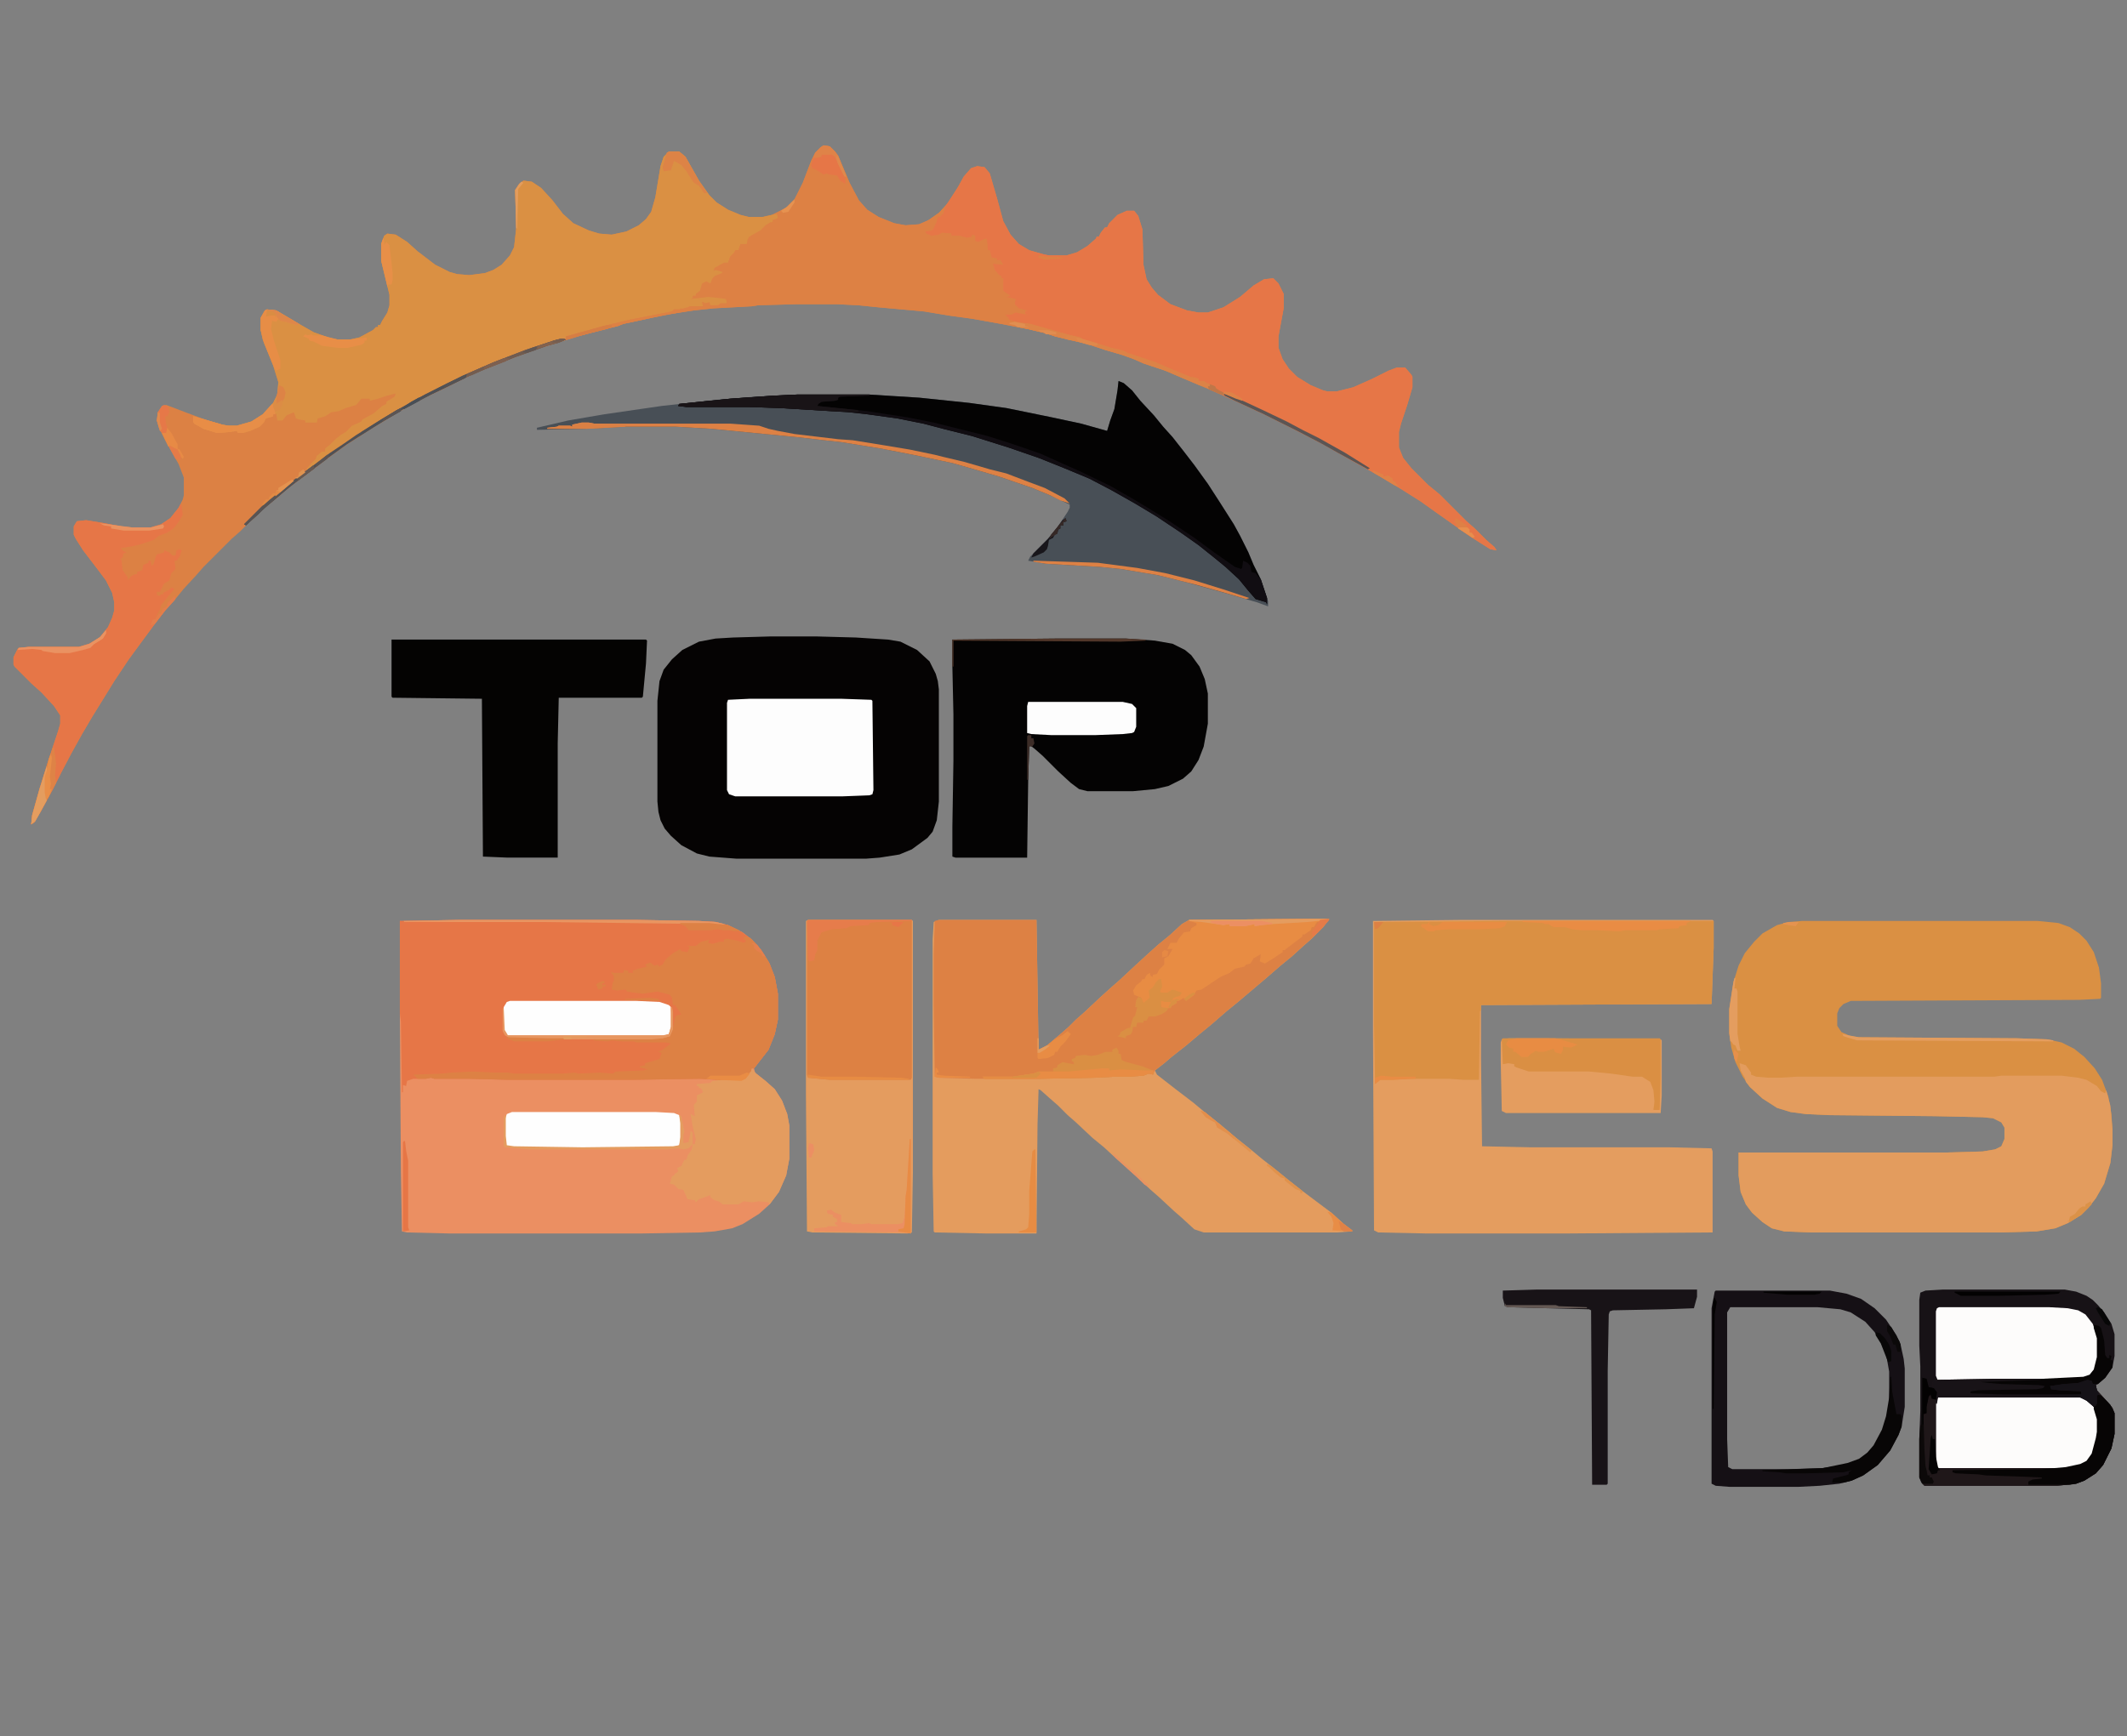 <?xml version="1.0" encoding="UTF-8"?> <svg xmlns="http://www.w3.org/2000/svg" xmlns:svg="http://www.w3.org/2000/svg" width="2048" height="1672" version="1.1"><rect width="100%" height="100%" fill="#808080" stroke="none"/><g class="layer"><title>Layer 1</title><path d="m0,0l6,1l5,5l3,4l11,26l9,17l8,9l11,7l15,6l11,2l13,-1l9,-4l10,-7l9,-10l10,-16l5,-9l7,-8l6,-2l7,1l5,6l7,24l6,22l7,13l8,9l10,6l14,4l5,1l17,0l10,-3l10,-6l8,-7l1,-2l2,0l2,-4l4,-5l2,0l2,-4l8,-8l9,-4l7,0l4,5l4,13l1,34l3,14l5,8l6,7l12,9l16,6l11,2l9,0l15,-5l16,-10l13,-11l10,-6l9,-1l5,5l5,10l0,14l-5,27l0,11l4,11l6,9l8,8l13,8l12,5l4,1l9,0l16,-4l18,-8l16,-8l8,-3l8,0l6,7l1,2l0,10l-5,17l-6,18l-2,8l0,15l4,10l8,10l16,16l11,9l26,26l8,7l11,11l8,7l2,3l-6,-1l-19,-12l-34,-24l-14,-10l-19,-12l-10,-6l-17,-10l-25,-14l-23,-13l-27,-14l-30,-15l-28,-13l-20,-9l-31,-13l-16,-7l-21,-7l-9,-4l-11,-4l-17,-5l-18,-6l-18,-4l-12,-3l-9,-3l-17,-4l-26,-5l-28,-5l-22,-3l-24,-4l-44,-4l-20,-2l-20,-1l-39,0l-37,1l-6,1l-37,2l-19,2l-26,4l-42,9l-5,2l-8,2l-31,8l-22,7l-13,4l-25,9l-40,16l-26,13l-21,10l-22,12l-28,17l-25,16l-18,13l-21,16l-16,12l-13,11l-11,9l-7,7l-8,7l-9,9l-8,7l-27,27l-7,8l-12,13l-9,11l-9,10l-10,13l-14,19l-11,15l-14,21l-8,13l-13,21l-10,17l-10,18l-10,19l-8,16l-12,22l-6,10l-3,2l1,-9l7,-25l9,-29l9,-27l2,-7l0,-8l-6,-9l-12,-13l-10,-9l-16,-16l-1,-2l0,-7l4,-8l1,-1l10,-1l48,0l10,-3l10,-6l8,-10l4,-9l2,-7l0,-8l-2,-9l-6,-12l-9,-12l-13,-17l-7,-11l-2,-4l0,-8l3,-5l9,-1l18,3l16,3l10,1l18,0l10,-3l9,-6l8,-10l4,-8l1,-4l0,-17l-5,-13l-13,-23l-6,-12l-2,-7l1,-8l4,-6l4,-1l21,8l19,7l14,4l6,1l8,0l14,-4l11,-7l10,-11l4,-8l1,-12l-5,-16l-10,-25l-2,-9l0,-12l4,-7l2,-1l9,1l22,13l14,8l14,5l9,2l12,0l9,-2l13,-7l3,-3l2,0l0,-2l2,0l2,-4l5,-8l2,-7l0,-10l-8,-33l0,-16l3,-8l3,-2l8,1l11,7l10,9l17,13l14,7l7,2l12,1l15,-2l8,-3l8,-5l8,-9l4,-8l2,-18l-1,-37l4,-6l4,-3l8,1l9,6l11,12l10,13l10,9l15,7l10,3l12,1l14,-3l12,-6l7,-6l5,-7l4,-14l5,-30l3,-9l5,-5l10,0l6,5l13,23l10,14l7,7l11,7l12,5l8,2l13,0l9,-2l14,-7l8,-8l8,-16l8,-21l4,-8l5,-5l3,-2z" fill="#DC8144" id="svg_2" transform="translate(793,140)"></path><path d="m442,886l171,0l60,1l16,1l12,3l14,7l9,7l9,10l8,13l5,13l3,16l0,25l-3,14l-6,15l-14,18l1,4l10,8l9,8l7,11l5,13l2,11l0,32l-3,16l-7,16l-9,12l-10,9l-16,10l-10,4l-17,3l-14,1l-56,1l-185,0l-41,-1l-5,-1l-1,-58l-1,-152l0,-89l57,-1z" fill="#EB8F62" id="svg_3"></path><path d="m0,0l227,0l20,2l11,4l9,6l7,7l7,11l5,15l2,15l0,14l-1,1l-20,1l-220,1l-7,3l-4,4l-2,5l0,12l4,6l9,4l8,1l152,1l29,1l14,3l12,6l10,8l10,11l7,11l6,16l3,17l1,15l0,15l-2,17l-6,20l-8,14l-7,9l-7,7l-13,8l-12,5l-18,3l-34,1l-184,0l-25,-1l-12,-3l-9,-6l-10,-9l-6,-8l-5,-12l-2,-16l0,-22l200,0l35,-1l12,-2l6,-3l3,-7l0,-11l-3,-5l-8,-4l-10,-1l-46,-1l-102,-1l-22,-1l-15,-2l-13,-4l-14,-9l-12,-11l-7,-10l-7,-14l-4,-14l-2,-14l0,-23l4,-26l5,-16l6,-12l9,-11l8,-8l14,-8l11,-3l13,-1z" fill="#DA9043" id="svg_4" transform="translate(1735,887)"></path><path d="m0,0l14,0l-6,8l-11,11l-8,7l-11,10l-11,9l-15,13l-26,22l-11,9l-15,13l-11,9l-13,11l-14,11l-7,6l-9,7l2,4l18,14l17,13l12,10l14,11l14,12l14,11l12,10l14,11l11,9l14,11l28,21l12,11l8,6l0,1l-14,1l-129,0l-9,-3l-12,-11l-8,-7l-14,-13l-8,-7l-24,-22l-8,-7l-13,-12l-11,-9l-16,-15l-8,-7l-9,-9l-8,-7l-9,-8l-2,-1l-1,34l-1,105l-49,0l-49,-1l-1,-1l-1,-55l0,-226l1,-17l5,-2l94,0l2,125l8,-4l13,-11l8,-7l7,-7l8,-7l16,-15l10,-9l8,-7l15,-14l12,-11l10,-9l11,-9l12,-11l7,-4l121,-1z" fill="#E49C5E" id="svg_5" transform="translate(1266,885)"></path><path d="m0,0l243,0l1,1l0,26l-2,54l-222,1l0,50l1,86l47,1l133,0l41,1l1,3l0,78l-140,1l-136,0l-46,-1l-4,-2l-1,-192l0,-106l84,-1z" fill="#E49D5F" id="svg_6" transform="translate(1406,886)"></path><path d="m0,0l46,0l37,1l31,2l12,2l16,8l12,11l6,12l2,7l1,8l0,108l-2,18l-4,11l-5,6l-15,11l-12,5l-19,3l-13,1l-125,0l-26,-2l-12,-3l-15,-8l-10,-9l-6,-7l-4,-8l-2,-8l-1,-10l0,-97l2,-19l4,-11l8,-10l10,-9l16,-8l16,-3l17,-1l35,-1z" fill="#050303" id="svg_7" transform="translate(741,613)"></path><path d="m0,0l171,0l60,1l16,1l12,3l14,7l9,7l9,10l8,13l5,13l3,16l0,25l-3,14l-6,15l-14,18l-2,0l-1,4l-5,6l-4,2l-24,-1l-16,-1l-66,1l-118,0l-39,-1l-33,0l-3,-1l-5,1l-12,0l-6,2l-1,5l-3,-1l0,7l-1,0l-1,-68l-1,-8l0,-89l57,-1z" fill="#E67647" id="svg_8" transform="translate(442,886)"></path><path d="m0,0l10,0l6,5l13,23l10,14l7,7l11,7l12,5l8,2l13,0l9,-2l5,-1l2,5l-6,1l0,2l-7,4l-5,5l-9,5l-2,0l-1,7l-2,1l-5,-1l-1,4l-1,2l-3,0l-2,5l-3,2l-2,5l-7,3l-6,3l4,1l5,2l-5,4l-5,2l-3,6l-5,-2l-2,1l-2,7l-3,3l-2,0l0,2l-3,0l1,2l14,-2l7,0l3,1l7,1l1,5l-3,2l-13,1l-4,-2l3,0l-4,-1l-1,2l0,-3l-2,0l1,4l4,1l-17,0l0,2l-7,0l-16,4l-45,9l-45,12l-6,1l0,2l-25,7l-30,11l-29,12l-26,12l-32,16l-21,12l-15,9l-24,15l-16,11l-17,12l-13,10l-2,-1l4,-5l5,-5l1,-3l5,-4l3,0l0,-3l5,-4l5,-5l5,-4l5,-3l6,-6l9,-4l1,-2l11,-6l8,-7l4,-2l0,-2l8,-5l1,-3l-8,2l-9,3l-8,2l0,-2l-8,0l-5,6l-10,3l-7,3l-7,1l-6,4l-7,2l-1,4l-11,0l0,-2l-6,-1l-3,-1l-2,-6l-7,3l-4,5l-5,0l-1,-7l-1,1l-2,0l0,2l-7,2l-2,4l-4,4l-9,4l-7,2l-5,0l-1,-2l-6,1l-13,1l-13,-4l-9,-5l-1,-2l0,-5l11,3l17,5l6,1l8,0l14,-4l11,-7l10,-11l4,-8l1,-12l-5,-16l-10,-25l-2,-9l0,-12l4,-7l2,-1l9,1l22,13l14,8l14,5l9,2l12,0l9,-2l13,-7l3,-3l2,0l0,-2l2,0l2,-4l5,-8l2,-7l0,-10l-8,-33l0,-16l3,-8l3,-2l8,1l11,7l10,9l17,13l14,7l7,2l12,1l15,-2l8,-3l8,-5l8,-9l4,-8l2,-18l-1,-37l4,-6l4,-3l8,1l9,6l11,12l10,13l10,9l15,7l10,3l12,1l14,-3l12,-6l7,-6l5,-7l4,-14l5,-30l3,-9l5,-5z" fill="#DA9043" id="svg_9" transform="translate(644,146)"></path><path d="m0,0l5,2l8,7l8,10l13,14l9,11l9,10l11,14l10,13l13,18l11,17l14,22l6,11l8,16l5,12l7,14l7,21l0,5l-11,-4l-31,-9l-36,-10l-28,-7l-36,-6l-20,-2l-52,-3l-17,-3l2,-4l17,-17l9,-11l10,-15l2,-4l0,-3l-19,-9l-17,-7l-32,-11l-24,-7l-21,-6l-38,-8l-31,-6l-37,-6l-44,-5l-82,-8l-34,-2l-49,0l-37,2l-48,1l0,-2l30,-7l35,-6l55,-8l54,-6l37,-3l40,-2l69,0l48,3l48,5l36,5l44,9l28,6l25,7l3,-10l4,-11l3,-18l1,-9z" fill="#484F56" id="svg_10" transform="translate(1077,367)"></path><path d="m0,0l6,2l5,7l0,2l5,2l12,1l11,0l16,-1l190,0l7,-1l58,0l16,2l8,2l10,6l4,5l4,2l1,-3l4,15l2,23l0,15l-2,17l-6,20l-8,14l-7,9l-7,7l-13,8l-12,5l-18,3l-34,1l-184,0l-25,-1l-12,-3l-9,-6l-10,-9l-6,-8l-5,-12l-2,-16l0,-22l200,0l35,-1l12,-2l6,-3l3,-7l0,-11l-3,-5l-8,-4l-10,-1l-46,-1l-102,-1l-22,-1l-15,-2l-13,-4l-14,-9l-12,-11l-4,-5l-1,-4l-4,-7l-1,-7z" fill="#E39C5E" id="svg_11" transform="translate(1675,1024)"></path><path d="m0,0l66,0l28,2l17,3l12,6l6,5l8,11l5,12l3,14l0,29l-4,22l-5,13l-7,11l-8,7l-14,7l-13,3l-21,2l-44,0l-8,-2l-8,-6l-12,-11l-15,-15l-8,-7l-4,-3l-1,1l-1,32l-1,75l-69,0l-3,-1l0,-29l1,-63l0,-45l-1,-46l0,-26l101,-1z" fill="#040303" id="svg_12" transform="translate(1018,615)"></path><path d="m0,0l7,1l5,6l7,24l6,22l7,13l8,9l10,6l14,4l5,1l17,0l10,-3l10,-6l8,-7l1,-2l2,0l2,-4l4,-5l2,0l2,-4l8,-8l9,-4l7,0l4,5l4,13l1,34l3,14l5,8l6,7l12,9l16,6l11,2l9,0l15,-5l16,-10l13,-11l10,-6l9,-1l5,5l5,10l0,14l-5,27l0,11l4,11l6,9l8,8l13,8l12,5l4,1l9,0l16,-4l18,-8l16,-8l8,-3l8,0l6,7l1,2l0,10l-5,17l-6,18l-2,8l0,15l4,10l8,10l16,16l11,9l26,26l8,7l11,11l8,7l2,3l-6,-1l-19,-12l-34,-24l-14,-10l-19,-12l-10,-6l-17,-10l-25,-14l-23,-13l-27,-14l-30,-15l-28,-13l-20,-9l-5,-2l-1,-3l2,0l-1,-2l-4,-1l-6,-2l0,-2l-5,0l0,-2l-3,1l-24,-10l-11,-5l-11,-3l-3,-1l-11,-4l-5,-2l-3,-1l-24,-7l-5,-2l-8,-2l-5,-2l-27,-7l-5,-2l-12,-3l-13,-2l-8,-3l-2,-3l-3,-2l7,-1l0,-1l7,-1l7,2l0,-2l-8,-3l-2,-4l-2,-1l2,-1l1,-3l-8,0l-3,-2l5,-1l-8,-5l2,-12l-2,0l0,-2l-4,-2l-4,-5l0,-5l6,-1l3,1l-3,-3l-2,0l-1,-2l-5,-1l-1,-7l-2,0l0,-2l-2,-1l1,-6l0,-2l-9,4l-3,-1l0,-6l-2,-1l0,2l-6,2l-6,-2l-8,-1l0,-2l-9,0l-5,3l-7,-1l-4,-2l0,-2l7,-3l5,-11l2,0l1,-3l2,0l2,-7l12,-18l6,-11l7,-8l6,-2z" fill="#E67647" id="svg_13" transform="translate(941,160)"></path><path d="m0,0l14,0l-6,8l-11,11l-8,7l-11,10l-11,9l-15,13l-26,22l-11,9l-15,13l-11,9l-13,11l-14,11l-7,6l-9,7l-2,4l-4,-1l-5,2l-14,1l-14,0l-19,1l-52,1l-64,0l-34,-1l-4,-1l-1,-70l0,-48l1,-32l4,-1l94,0l2,125l8,-4l13,-11l8,-7l7,-7l8,-7l16,-15l10,-9l8,-7l15,-14l12,-11l10,-9l11,-9l12,-11l7,-4l121,-1z" fill="#DD8144" id="svg_14" transform="translate(1266,885)"></path><path d="m0,0l117,0l11,2l10,4l6,4l5,5l6,7l7,11l3,10l0,21l-2,11l-7,10l-7,6l-2,1l1,5l11,12l4,5l2,5l0,20l-3,14l-8,16l-7,8l-11,7l-8,3l-18,2l-128,0l-3,-3l-2,-5l0,-37l1,-27l0,-43l-1,-20l0,-44l1,-7l5,-2l17,-1z" fill="#171216" id="svg_15" transform="translate(1871,1242)"></path><path d="m0,0l199,0l0,26l-2,54l-222,1l0,5l-1,1l-1,66l-15,0l-14,-1l-38,0l-16,1l-12,0l-5,4l-1,-57l0,-99l128,-1z" fill="#DA9043" id="svg_16" transform="translate(1451,887)"></path><path d="m0,0l100,0l1,1l0,242l-1,58l-4,1l-92,-1l-5,-1l-1,-132l0,-167l2,-1z" fill="#E49C5F" id="svg_18" transform="translate(778,886)"></path><path d="m0,0l6,1l5,5l3,4l11,26l9,17l8,9l11,7l15,6l11,2l13,-1l9,-4l10,-7l4,-4l2,0l-2,5l-3,3l-2,0l-1,4l-3,7l-2,2l-6,1l1,2l5,2l7,-1l3,-2l9,1l0,2l8,0l7,2l5,-1l0,-2l3,1l0,5l3,1l6,-3l2,0l1,6l0,3l0,2l2,0l2,7l5,1l0,2l3,-1l3,5l-10,-1l2,6l4,5l2,1l0,2l2,0l0,9l0,3l7,5l-4,1l5,1l4,1l-1,5l4,4l8,2l-2,1l0,2l2,1l-6,-1l-5,-1l-4,2l-6,0l2,2l2,3l10,3l10,1l14,4l25,7l9,2l3,2l8,2l19,6l9,2l3,1l4,2l27,9l9,4l24,10l6,1l2,1l0,2l5,0l3,2l3,1l-1,4l-9,-3l-14,-6l-19,-8l-21,-7l-9,-4l-11,-4l-17,-5l-18,-6l-18,-4l-12,-3l-9,-3l-17,-4l-26,-5l-28,-5l-22,-3l-24,-4l-44,-4l-20,-2l-20,-1l-39,0l-37,1l-6,1l-37,2l-19,2l-26,4l-42,9l-5,2l-8,2l-31,8l-22,7l-13,4l-25,9l-40,16l-26,13l-21,10l-22,12l-28,17l-25,16l-18,13l-21,16l-16,12l-13,11l-11,9l-7,7l-8,7l-3,3l-2,-1l17,-17l8,-7l13,-11l17,-13l28,-21l12,-8l13,-9l24,-15l15,-9l27,-15l36,-18l30,-13l31,-12l27,-9l8,-2l4,0l0,-2l36,-10l25,-6l41,-8l2,-2l6,0l3,-1l4,-1l2,-1l13,0l-1,-4l3,1l4,-1l1,3l7,0l3,-2l6,0l-1,-4l-7,-1l-10,-1l-17,2l2,-1l0,-2l3,0l0,-2l4,-3l2,-7l4,-2l4,2l2,-5l2,-2l7,-3l1,-1l-7,-2l-2,1l1,-3l9,-5l4,0l2,-6l4,-4l1,-2l3,0l2,-6l6,0l1,-5l3,-3l9,-5l5,-5l5,-3l2,0l0,-2l5,-2l-1,-5l9,-5l8,-8l8,-16l8,-21l4,-8l5,-5l3,-2z" fill="#DD8144" id="svg_19" transform="translate(793,140)"></path><path d="m0,0l245,0l1,1l-1,22l-3,32l-1,1l-80,0l-1,44l0,110l-48,0l-24,-1l-1,-152l-86,-1l-1,-1l0,-55z" fill="#040302" id="svg_20" transform="translate(377,616)"></path><path d="m0,0l5,2l8,7l8,10l13,14l9,11l9,10l11,14l10,13l13,18l11,17l14,22l6,11l8,16l5,12l7,14l6,18l0,6l-1,-2l-10,-3l-7,-8l-9,-11l-13,-12l-11,-9l-15,-12l-17,-12l-24,-16l-20,-12l-23,-13l-21,-11l-24,-10l-25,-10l-29,-10l-35,-11l-28,-7l-19,-5l-25,-5l-29,-4l-18,-2l-66,-4l-30,-1l-60,0l-8,-1l1,-2l49,-5l43,-3l22,-1l69,0l48,3l48,5l36,5l44,9l28,6l25,7l3,-10l4,-11l3,-18l1,-9z" fill="#040303" id="svg_21" transform="translate(1077,367)"></path><path d="m0,0l100,0l0,152l-1,2l-78,0l-21,-2l-1,-3l0,-148l1,-1z" fill="#DD8143" id="svg_22" transform="translate(778,886)"></path><path d="m0,0l5,1l8,8l10,15l6,15l3,16l0,25l-3,14l-6,15l-14,18l-2,0l-1,4l-5,6l-4,2l-24,-1l-16,-1l-66,1l-118,0l-39,-1l-33,0l-3,-1l-5,1l-8,0l-4,-4l28,-1l8,-1l21,-1l21,1l13,0l6,1l47,0l11,-1l4,1l20,-1l13,1l3,-2l26,-1l5,-1l-8,-2l0,-1l5,-1l0,-2l14,-4l2,-6l-3,-1l4,-2l8,-6l-5,-1l-28,0l-3,-1l-11,0l-10,-1l-4,1l-14,-1l3,-2l54,0l17,-2l2,-7l1,-1l2,-10l1,-2l5,-1l-6,-9l-2,0l-1,-7l-2,-3l-12,-3l-14,2l-9,-1l-6,-1l-2,-2l-8,1l-5,-1l1,-7l1,-1l0,-5l-3,-4l3,1l9,0l1,-3l4,1l0,2l5,0l-1,-2l5,-2l9,-2l-2,-2l5,-2l4,3l4,-1l0,2l4,-2l3,-5l7,-6l7,-4l1,2l6,1l2,-5l-2,-1l8,0l5,-4l8,-2l-1,3l4,1l7,-2l4,0l0,-2l3,-1l10,2l6,2l2,-1l0,-2l-2,0l1,-3z" fill="#DD8144" id="svg_23" transform="translate(717,902)"></path><path d="m0,0l1,3l1,8l-5,8l-4,5l-6,4l-8,3l-5,4l-12,4l-8,2l-12,2l3,3l3,1l-3,1l-1,4l-2,1l1,2l1,9l5,7l0,3l3,-4l4,-2l2,0l0,-2l5,-2l1,-5l5,-2l0,-2l2,0l1,5l2,-2l2,-7l1,-2l4,-1l3,-1l0,-2l5,2l3,3l3,0l1,-5l3,-1l2,1l-2,6l-3,4l-2,0l1,8l-4,4l-2,7l-5,3l-4,8l-3,0l0,3l3,1l1,-2l2,1l0,-2l6,-3l2,-2l3,1l-9,11l-4,5l-1,4l-5,9l4,-5l2,0l2,-5l3,-1l2,-5l7,-6l-1,4l-9,10l-10,13l-14,19l-11,15l-14,21l-8,13l-13,21l-10,17l-10,18l-10,19l-8,16l-12,22l-6,10l-3,2l1,-9l7,-25l9,-29l9,-27l2,-7l0,-8l-6,-9l-12,-13l-10,-9l-16,-16l-1,-2l0,-7l4,-8l1,-1l10,-1l48,0l10,-3l10,-6l8,-10l4,-9l2,-7l0,-8l-2,-9l-6,-12l-9,-12l-13,-17l-7,-11l-2,-4l0,-8l3,-5l9,-1l18,3l16,3l10,1l18,0l10,-3l9,-6l8,-10l2,-4z" fill="#E67647" id="svg_24" transform="translate(174,485)"></path><path d="m722,673l88,0l29,1l1,1l1,86l-1,4l-3,1l-26,1l-103,0l-6,-2l-2,-4l0,-84l1,-3l21,-1z" fill="#FDFDFD" id="svg_25"></path><path d="m0,0l33,0l113,1l1,1l0,53l-1,17l-149,0l-4,-2l-1,-48l0,-18l1,-3l7,-1z" fill="#E49D5F" id="svg_26" transform="translate(1453 1e3)"></path><path d="m0,0l4,5l9,7l9,8l7,11l5,13l2,11l0,32l-3,16l-7,16l-9,12l-1,-2l-9,-1l-7,1l-8,-1l-5,3l-15,0l-4,-3l-4,-1l-4,-3l0,-2l-8,3l-3,1l-3,3l-1,-2l-7,-1l-4,-9l-5,-1l-4,-4l-4,-1l2,-7l2,-1l1,-2l1,0l2,-2l-1,-3l4,-2l3,-6l2,0l1,-4l4,-6l1,-5l2,0l1,-5l-3,-12l-2,-12l4,2l-1,-11l3,-3l0,-6l6,-3l-2,-4l-2,0l0,-2l-2,0l0,-2l13,-1l2,-2l10,-1l18,0l3,-2l6,-6l1,-3z" fill="#E49C5F" id="svg_27" transform="translate(724,1029)"></path><path d="m0,0l106,0l18,1l10,2l7,4l7,9l4,11l1,3l0,18l-3,12l-6,7l-5,1l-24,1l-116,2l-2,-5l0,-62l1,-3l2,-1z" fill="#FDFCFB" id="svg_28" transform="translate(1867,1259)"></path><path d="m0,0l137,0l9,5l4,5l4,12l0,12l-4,18l-4,8l-6,5l-10,3l-7,1l-123,0l-2,-4l0,-58l2,-7z" fill="#FDFCFB" id="svg_29" transform="translate(1866,1345)"></path><path d="m0,0l110,0l16,3l14,5l13,9l11,11l10,15l4,9l3,14l1,9l0,37l-3,19l-3,8l-8,15l-12,14l-14,10l-11,5l-12,3l-19,2l-20,1l-67,0l-13,-1l-4,-2l0,-169l3,-16l1,-1zm14,16l-3,5l0,122l1,27l4,2l54,0l32,-1l21,-3l13,-4l9,-6l8,-9l8,-15l4,-13l2,-13l0,-30l-3,-17l-5,-11l-6,-10l-9,-10l-14,-9l-10,-3l-22,-2l-84,0z" fill="#151015" id="svg_30" transform="translate(1652,1243)"></path><path d="m0,0l12,0l0,1l-10,2l-3,5l-2,0l-1,3l-6,4l-2,0l0,2l-8,6l-9,7l-2,0l0,2l-9,6l-8,5l-5,-2l1,-7l-7,4l-3,5l-4,1l-2,2l-9,2l-5,4l-9,4l-18,12l-5,1l-3,5l-7,5l-2,-2l0,-1l-5,3l-2,0l0,2l-5,3l-1,2l-7,0l-2,-1l-1,-7l10,2l1,-3l9,-5l-6,-3l-5,2l-2,1l-6,0l-2,-2l2,-7l0,-5l-6,5l-1,5l-3,0l-1,3l1,6l-5,3l-2,2l-2,-6l-5,-2l-2,-1l-1,-4l3,-5l5,-4l1,-2l2,0l2,-4l3,-2l1,3l2,1l0,-2l4,-1l2,-4l5,-5l0,-3l0,-3l4,-2l4,-7l-5,0l3,-6l6,0l2,-4l5,-6l6,-1l1,-3l5,-3l0,-2l-7,-2l0,-1l121,-1z" fill="#E88C43" id="svg_31" transform="translate(1266,885)"></path><path d="m0,0l46,0l0,1l-58,2l8,1l12,1l36,1l6,1l-2,2l-6,1l-56,1l-8,1l0,2l31,1l76,0l0,-3l-21,-1l-8,-1l-1,-3l13,-2l14,-1l9,-3l4,1l1,3l3,1l1,5l11,12l4,5l2,5l0,20l-3,14l-8,16l-7,8l-11,7l-8,3l-18,2l-128,0l-2,-2l10,0l-1,-6l-2,0l0,-2l-2,0l-3,-7l0,-9l-1,-10l0,-33l2,-1l1,-9l1,-8l3,-1l2,4l3,1l0,-7l-3,-5l0,-5l2,-2l56,-1zm-56,6m-1,1m4,10l-2,7l0,58l2,4l123,0l14,-3l6,-3l6,-8l4,-15l1,-6l0,-12l-4,-12l-5,-6l-8,-4l-137,0z" fill="#1F1719" id="svg_32" transform="translate(1919,1328)"></path><path d="m0,0l154,0l0,7l-3,11l-27,1l-51,1l-3,1l-1,3l-1,54l0,109l-1,1l-14,0l-1,-168l-2,-1l-78,-2l-3,-1l-2,-8l0,-7l33,-1z" fill="#181317" id="svg_33" transform="translate(1480,1242)"></path><path d="m0,0l138,0l18,1l5,2l2,8l0,13l-2,8l-6,2l-102,1l-51,-1l-7,-1l-1,-1l-1,-9l0,-15l2,-6l5,-2z" fill="#FEFEFE" id="svg_34" transform="translate(493,1071)"></path><path d="m0,0l122,0l22,1l9,3l2,2l1,19l-3,7l-5,2l-150,0l-3,-3l-1,-3l0,-22l3,-5l3,-1z" fill="#FEFEFE" id="svg_35" transform="translate(491,964)"></path><path d="m0,0l151,0l1,1l0,37l-1,31l-6,0l1,-8l-1,-11l-3,-8l-8,-5l-9,0l-21,-3l-21,-2l-58,0l-12,-4l-2,-1l0,-2l-6,-1l-5,1l-1,-24l1,-1z" fill="#DA8F43" id="svg_36" transform="translate(1447 1e3)"></path><path d="m0,0l91,0l9,2l4,4l0,18l-2,5l-2,1l-9,1l-26,1l-43,0l-19,-1l-4,-1l0,-26l1,-4z" fill="#FDFDFD" id="svg_37" transform="translate(990,676)"></path><path d="m0,0l69,0l0,1l-28,1l-2,1l0,2l-3,1l-13,1l-3,2l-1,2l48,5l39,6l25,5l52,13l25,8l26,9l20,9l18,8l29,14l21,12l15,9l21,13l24,16l19,14l20,14l6,2l1,-1l1,-7l4,2l3,3l1,6l4,1l3,4l2,2l6,18l0,6l-1,-2l-10,-3l-7,-8l-9,-11l-13,-12l-11,-9l-15,-12l-17,-12l-24,-16l-20,-12l-23,-13l-21,-11l-24,-10l-25,-10l-29,-10l-35,-11l-28,-7l-19,-5l-25,-5l-29,-4l-18,-2l-66,-4l-30,-1l-60,0l-8,-1l1,-2l49,-5l43,-3l22,-1z" fill="#110D12" id="svg_38" transform="translate(768,380)"></path><path d="m0,0l4,1l9,9l4,8l0,20l-3,14l-8,16l-7,8l-11,7l-8,3l-6,1l-40,0l0,-3l4,-2l9,-1l0,-1l-24,-1l-30,-1l-7,-1l-22,-1l-3,-1l0,-2l86,-1l23,-2l14,-3l6,-3l5,-7l4,-15l1,-6l0,-12l-3,-10l0,-3l2,0l0,-10l1,-1z" fill="#070505" id="svg_39" transform="translate(2019,1343)"></path><path d="m0,0l2,3l0,3l2,0l1,6l5,2l15,4l10,4l1,4l-5,-1l-5,2l-14,1l-14,0l-19,1l-52,1l-54,0l-2,-2l29,0l20,-3l6,-2l13,0l0,-3l4,-1l0,-2l5,-3l11,2l0,-2l-2,-1l0,-2l3,-1l1,-2l8,-1l7,1l6,-1l5,-2l3,-1l6,0l0,-2l4,-2z" fill="#DA8F43" id="svg_40" transform="translate(1075,1009)"></path><path d="m0,0l5,1l2,2l3,12l1,14l2,3l2,0l0,-3l2,1l-1,4l2,0l0,7l-7,10l-7,6l-5,0l-2,-3l-5,1l-7,2l-21,2l-6,0l1,2l8,1l16,1l5,1l1,4l-82,0l-23,-1l-3,-1l0,-2l8,-2l58,-1l4,-1l-4,-1l-39,-1l-13,-1l-8,-1l-16,-1l0,-1l78,-2l41,-2l6,-2l4,-5l3,-12l0,-18l-3,-10l0,-3z" fill="#070505" id="svg_41" transform="translate(2016,1276)"></path><path d="m0,0l1,0l1,15l4,21l4,0l1,2l0,10l-3,8l-8,15l-12,14l-14,10l-11,5l-8,2l-11,0l1,-4l12,-3l3,-1l0,-2l3,-2l-8,2l-36,1l-19,0l-7,-1l-16,-1l0,-1l58,-2l24,-5l11,-4l8,-6l6,-7l8,-15l4,-13l3,-18l1,-20z" fill="#080606" id="svg_42" transform="translate(1820,1326)"></path><path d="m0,0l46,0l0,1l-58,2l8,1l12,1l36,1l6,1l-2,2l-6,1l-56,1l-8,1l0,2l31,1l76,0l0,-3l-21,-1l-8,-1l-1,-3l13,-2l14,-1l9,-3l4,1l1,3l3,1l1,5l2,4l-2,1l0,8l-3,3l-7,-6l-6,-3l-137,0l-1,6l-1,0l0,-11l-3,-5l0,-5l2,-2l56,-1z" fill="#181317" id="svg_43" transform="translate(1919,1328)"></path><path d="m0,0l7,0l5,1l131,0l28,2l9,3l9,2l16,3l42,5l14,1l31,5l24,4l24,5l8,2l21,5l24,7l16,4l21,8l16,6l19,10l5,5l-9,-3l-10,-5l-17,-7l-32,-11l-24,-7l-21,-6l-38,-8l-31,-6l-37,-6l-44,-5l-82,-8l-34,-2l-49,0l-37,2l-38,0l0,-1l9,-1l2,-1l11,0l2,1l0,-2l9,-2z" fill="#DD8144" id="svg_44" transform="translate(560,407)"></path><path d="m0,0l69,0l0,1l-28,1l-2,1l0,2l-3,1l-13,1l-3,2l-1,2l39,4l1,2l-27,-1l-49,-3l-30,-1l-60,0l-8,-1l1,-2l49,-5l43,-3l22,-1z" fill="#191417" id="svg_45" transform="translate(768,380)"></path><path d="m0,0l162,0l-4,2l0,2l-7,1l-1,2l-18,1l-3,1l-30,0l-6,1l-21,-1l-15,0l-9,-1l-7,-2l-11,0l-5,-3l-4,0l-1,-1l-20,-1l0,-1z" fill="#E98C44" id="svg_46" transform="translate(1466,887)"></path><path d="m0,0l1,0l0,91l-7,-1l-86,-1l0,-3l12,-1l1,-1l10,0l-3,-2l0,-2l2,0l0,-3l-4,-2l0,-2l-5,-1l-1,-3l4,-1l4,3l6,2l0,7l9,1l2,1l8,0l8,-1l2,1l25,0l5,-1l2,-6l1,-20l1,-6l3,-49z" fill="#EB8F62" id="svg_47" transform="translate(876,1097)"></path><path d="m0,0l2,0l1,7l-2,5l1,1l6,0l5,-3l9,3l-2,3l-6,2l-1,2l-2,2l-5,0l-4,-1l0,6l7,1l-2,3l-5,3l-6,2l-6,0l-2,4l-3,0l0,2l-6,0l-1,4l-3,0l-1,5l-1,2l-5,2l0,2l-8,-2l2,-1l1,-3l7,-4l2,0l3,-10l2,-2l2,-8l-2,0l1,-7l3,-4l0,2l2,0l2,5l6,-5l-1,-7l4,-3l3,-5l3,-3z" fill="#DA8F43" id="svg_48" transform="translate(1116,943)"></path><path d="m0,0l7,0l0,2l11,-1l23,1l9,0l-1,4l-4,-1l-5,2l-14,1l-14,0l-19,1l-52,1l-54,0l-2,-2l29,0l20,-3l6,-2l28,0l32,-3z" fill="#E88C44" id="svg_49" transform="translate(1061,1029)"></path><path d="m0,0l100,0l0,1l-34,1l-7,1l0,2l-18,1l-4,2l-14,1l-10,3l-4,8l0,9l-2,4l-1,6l-5,1l-1,-3l-1,-36l1,-1z" fill="#E67C4B" id="svg_50" transform="translate(778,886)"></path><path d="m0,0l37,0l5,1l10,3l7,2l-4,2l-3,1l-7,-1l0,3l-2,4l-4,-1l-2,-1l-1,-3l-9,3l-6,0l-2,-1l-5,3l-3,3l-6,0l-6,-5l-2,0l0,-3l-4,-1l-3,-3l2,-4l8,-2z" fill="#E88C43" id="svg_51" transform="translate(1460 1e3)"></path><path d="m0,0l4,1l-7,3l-11,3l-31,11l-40,16l-26,13l-21,10l-22,12l-28,17l-25,16l-18,13l-21,16l-16,12l-13,11l-11,9l-7,7l-8,7l-3,3l-2,-1l17,-17l8,-7l13,-11l17,-13l28,-21l12,-8l13,-9l24,-15l15,-9l27,-15l36,-18l30,-13l31,-12l27,-9l8,-2z" fill="#4F5156" id="svg_52" transform="translate(541,326)"></path><path d="m0,0l15,2l14,4l25,7l9,2l3,2l8,2l19,6l9,2l3,1l4,2l27,9l9,4l24,10l6,1l2,1l0,2l5,0l3,2l3,1l-1,4l-9,-3l-14,-6l-19,-8l-21,-7l-9,-4l-11,-4l-17,-5l-18,-6l-18,-4l-12,-3l-9,-3l-17,-4l-10,-2l-3,-2l-5,-1l0,-1l5,-1z" fill="#DC8347" id="svg_53" transform="translate(977,310)"></path><path d="m0,0l9,1l22,13l-3,1l-10,-3l-5,-1l-2,-2l-2,3l-4,-1l-1,8l3,12l6,18l0,8l-4,2l-2,-3l-10,-24l-3,-12l0,-12l4,-7l2,-1z" fill="#E78D46" id="svg_54" transform="translate(257,298)"></path><path d="m0,0l1,0l2,15l-1,12l1,7l-15,28l-6,10l-3,2l1,-9l7,-25l9,-29l4,-11z" fill="#DE8346" id="svg_55" transform="translate(51,720)"></path><path d="m0,0l3,4l0,6l-2,0l0,2l-7,2l-2,4l-4,4l-9,4l-7,2l-5,0l-1,-2l-6,1l-13,1l-13,-4l-9,-5l-1,-2l0,-5l11,3l17,5l6,1l8,0l14,-4l11,-7l9,-10z" fill="#E78E48" id="svg_56" transform="translate(262,389)"></path><path d="m0,0l4,1l2,8l5,1l3,4l-1,7l-4,-1l-1,-4l-2,2l-2,10l0,6l-3,1l1,35l1,15l1,4l1,5l2,0l0,2l2,0l2,4l-1,2l-10,0l-3,-6l0,-37l1,-13l1,-1l1,-45z" fill="#0C0909" id="svg_57" transform="translate(1851,1327)"></path><path d="m0,0l75,0l-2,4l-5,2l-19,1l-30,0l-13,1l-1,1l-6,0l-7,-5l1,-2l5,0l2,-2z" fill="#E88C43" id="svg_58" transform="translate(1376,888)"></path><path d="m0,0l171,0l60,1l16,1l9,2l-4,1l-11,-1l-162,-2l-132,0l0,-1l53,-1z" fill="#E89561" id="svg_59" transform="translate(442,886)"></path><path d="m0,0l1,0l0,20l1,9l7,1l66,1l87,-1l6,-1l1,-8l0,-13l-1,-8l2,1l3,15l-1,3l0,8l5,-1l1,-5l1,-6l2,2l0,11l-4,4l-5,1l-5,-1l-11,1l-132,0l-24,-2l-1,-2l0,-27l1,-2z" fill="#E49C5F" id="svg_60" transform="translate(486,1074)"></path><path d="m0,0l62,2l38,5l27,5l28,7l29,9l24,8l-3,1l-24,-7l-25,-7l-36,-9l-36,-6l-20,-2l-52,-3l-12,-2l0,-1z" fill="#DD8144" id="svg_61" transform="translate(995,540)"></path><path d="m0,0l4,1l1,3l3,1l1,5l2,4l-2,1l0,8l-3,3l-7,-6l-6,-3l-28,-1l0,-1l29,-1l0,-3l-21,-1l-8,-1l-1,-3l13,-2l14,-1l9,-3z" fill="#151217" id="svg_62" transform="translate(2010,1329)"></path><path d="m0,0l8,0l5,4l6,15l2,3l0,7l-5,-3l-3,-5l-8,-1l-2,-1l-3,1l-8,-5l-3,-1l-1,-3l2,-7l2,0l1,-2l5,1l0,-2l2,-1z" fill="#E67647" id="svg_63" transform="translate(793,148)"></path><path d="m0,0l1,0l1,5l0,16l-3,7l-7,2l-10,1l-106,0l-31,-1l-5,-3l-2,-4l0,-22l1,0l1,21l3,5l150,0l5,-1l2,-7l0,-19z" fill="#E79660" id="svg_64" transform="translate(646,970)"></path><path d="m0,0l1,0l1,80l-17,0l0,-1l7,-2l2,-2l1,-13l0,-22l3,-38l2,-2z" fill="#E78C43" id="svg_65" transform="translate(996,1107)"></path><path d="m0,0l12,0l0,1l-19,2l-34,2l-10,1l-7,1l0,-2l-9,2l-15,0l0,-2l-6,1l-21,-3l-12,-1l0,-1l121,-1z" fill="#E49C5F" id="svg_66" transform="translate(1266,885)"></path><path d="m0,0l10,0l6,5l13,23l8,12l-3,0l-5,-7l-5,-3l-4,-6l-3,-5l-5,-6l-7,-4l-3,9l-7,1l-1,-4l4,-14l2,-1z" fill="#DD8346" id="svg_67" transform="translate(644,146)"></path><path d="m0,0l1,0l-1,10l2,0l1,3l0,41l2,12l1,4l-3,0l-2,-5l-2,-1l-2,-3l-1,0l-1,-8l0,-23l4,-26l1,-4z" fill="#E49D5F" id="svg_68" transform="translate(1670,942)"></path><path d="m0,0l2,1l4,-1l1,1l9,0l15,4l12,0l16,-2l0,3l-2,0l0,2l-3,2l-13,3l-10,0l-15,-2l-8,-4l-4,-1l-1,-2l-5,-2l2,-2z" fill="#E88E47" id="svg_69" transform="translate(294,322)"></path><path d="m0,0l5,1l11,2l152,1l29,1l6,1l0,1l-189,-1l-13,-4l-1,-2z" fill="#E49D5F" id="svg_70" transform="translate(1774,996)"></path><path d="m0,0l1,0l1,9l2,10l0,64l1,3l-6,1l0,-86l1,-1z" fill="#E67646" id="svg_71" transform="translate(389,1099)"></path><path d="m0,0l10,3l28,13l23,11l15,8l16,8l25,14l24,15l-2,1l-29,-16l-16,-9l-23,-12l-32,-16l-28,-13l-10,-5l-1,-2z" fill="#5B5554" id="svg_72" transform="translate(1178,379)"></path><path d="m0,0l1,0l0,91l-12,-2l0,-2l5,-1l1,-4l1,-27l1,-6l3,-49z" fill="#E88B44" id="svg_73" transform="translate(876,1097)"></path><path d="m0,0l3,3l-5,7l-5,5l-3,5l-2,0l-1,3l-6,3l-9,1l-1,-1l0,-19l1,0l0,11l8,-4l9,-7l6,-3l5,-4z" fill="#E88C44" id="svg_74" transform="translate(1028,993)"></path><path d="m0,0l1,4l0,3l2,-3l3,3l2,17l1,10l0,7l-1,4l-3,0l-1,2l-6,-25l0,-16l2,-6z" fill="#E78F48" id="svg_75" transform="translate(369,229)"></path><path d="m0,0l102,0l-2,2l-13,1l-43,1l-38,0l-6,-3l0,-1z" fill="#030202" id="svg_76" transform="translate(1882,1244)"></path><path d="m0,0l15,2l14,4l25,7l9,2l3,2l8,2l6,2l-1,2l-8,-1l-14,-4l-18,-4l-9,-3l-17,-4l-10,-2l-3,-2l-5,-1l0,-1l5,-1z" fill="#DD8447" id="svg_77" transform="translate(977,310)"></path><path d="m0,0l66,0l19,1l0,1l-24,1l-161,-1l0,25l-1,0l0,-26l101,-1z" fill="#513629" id="svg_78" transform="translate(1018,615)"></path><path d="m0,0l28,0l18,2l11,5l0,1l-5,0l-5,-1l-6,0l-5,-1l-7,1l-21,0l-3,-4l-5,-2l0,-1z" fill="#DD8145" id="svg_79" transform="translate(655,889)"></path><path d="m0,0l1,4l-2,6l0,15l1,8l-11,20l-4,3l1,-9l7,-25l7,-22z" fill="#E49D5F" id="svg_80" transform="translate(45,738)"></path><path d="m0,0l11,3l17,5l0,2l9,1l2,2l-3,2l-13,1l-13,-4l-9,-5l-1,-2l0,-5z" fill="#E88D46" id="svg_81" transform="translate(186,401)"></path><path d="m0,0l0,3l-3,5l-8,5l-4,4l-7,2l-13,3l-14,0l-12,-2l-1,-1l-9,-1l-14,1l1,-2l10,-1l48,0l10,-3l10,-6l6,-7z" fill="#EA9262" id="svg_82" transform="translate(102,607)"></path><path d="m0,0l7,1l-3,2l-31,6l-28,6l-5,2l-8,2l-31,8l-11,3l0,-3l36,-10l25,-6l41,-8l2,-2l6,0l0,-1z" fill="#DD8144" id="svg_83" transform="translate(655,297)"></path><path d="m0,0l4,1l2,8l5,1l3,4l-1,7l-4,-1l-1,-4l-2,2l-2,10l0,6l-3,1l0,10l-1,0l0,-45z" fill="#030202" id="svg_84" transform="translate(1851,1327)"></path><path d="m0,0l7,0l5,1l32,1l-2,2l-37,2l-38,0l0,-1l9,-1l2,-1l11,0l2,1l0,-2l9,-2z" fill="#DA8044" id="svg_85" transform="translate(560,407)"></path><path d="m0,0l4,1l-7,3l-11,3l-31,11l-40,16l-7,3l1,-3l25,-11l31,-12l27,-9l8,-2z" fill="#705C51" id="svg_86" transform="translate(541,326)"></path><path d="m0,0l4,2l1,5l-2,4l-2,0l1,8l1,2l0,6l-3,1l-4,-3l-3,-10l1,-8l4,-6l2,-1z" fill="#E67848" id="svg_87" transform="translate(158,390)"></path><path d="m0,0l1,4l2,0l1,17l2,10l2,3l-2,0l-1,3l-5,1l-3,-5l2,-30l1,-3z" fill="#050404" id="svg_88" transform="translate(1860,1382)"></path><path d="m0,0l49,0l10,2l0,1l-10,1l-7,1l0,-2l-9,2l-15,0l0,-2l-6,1l-12,-2l0,-2z" fill="#EC8F63" id="svg_89" transform="translate(1166,887)"></path><path d="m0,0l6,1l5,5l3,4l8,20l-2,0l-6,-12l-3,-7l-3,-2l-10,0l0,2l-4,1l-4,0l2,-5l5,-5l3,-2z" fill="#DF8348" id="svg_90" transform="translate(793,140)"></path><path d="m0,0m-1,1l1,3l-19,14l-11,9l-13,11l-8,7l-15,14l-2,-1l17,-17l8,-7l13,-11l17,-13l12,-9z" fill="#545355" id="svg_91" transform="translate(303,447)"></path><path d="m0,0l4,1l5,5l4,6l2,6l0,10l-3,1l-7,-18l-5,-8l0,-3z" fill="#080707" id="svg_92" transform="translate(1806,1283)"></path><path d="m0,0l4,5l6,11l0,4l2,1l4,7l-1,2l-3,-3l0,-2l-2,-1l0,-3l-4,-1l-5,-2l-6,-13l4,0l1,-5z" fill="#E78A45" id="svg_93" transform="translate(161,412)"></path><path d="m0,0l1,4l-2,18l1,7l-1,5l2,0l-2,5l-2,4l-2,0l-1,-6l0,-15l2,-6l2,-11l2,-5z" fill="#E88E48" id="svg_94" transform="translate(49,726)"></path><path d="m0,0l4,1l12,11l8,6l0,1l-19,-1l1,-7l-2,-6l-4,-5z" fill="#E88D46" id="svg_95" transform="translate(1278,1167)"></path><path d="m0,0l1,3l-3,1l0,3l-3,0l0,3l-2,1l-1,4l-2,0l-2,4l-4,2l-1,6l-1,3l-3,3l-9,4l-3,1l2,-4l14,-14l9,-11l5,-7l3,-2z" fill="#18161B" id="svg_96" transform="translate(1026,499)"></path><path d="m0,0l1,2l48,0l3,1l27,1l0,1l-38,0l-38,-1l-3,-1l0,-3z" fill="#645853" id="svg_97" transform="translate(1449,1255)"></path><path d="m0,0l9,1l22,3l18,0l12,-3l1,2l-1,2l-13,2l-25,0l-12,-2l0,-2l-7,-1l-4,-2z" fill="#E99361" id="svg_98" transform="translate(96,504)"></path><path d="m0,0l3,1l-4,5l-4,2l-24,-1l-10,-1l4,-3l28,0l7,-3z" fill="#E98C44" id="svg_99" transform="translate(719,1033)"></path><path d="m0,0l0,3l-17,8l-16,8l-26,14l-2,-1l9,-6l29,-15l23,-11z" fill="#4E5156" id="svg_100" transform="translate(448,361)"></path><path d="m0,0l13,2l33,0l44,1l7,1l0,1l-76,0l-21,-2l0,-3z" fill="#E78C43" id="svg_101" transform="translate(778,1035)"></path><path d="m0,0l2,4l-2,12l-1,91l-1,0l0,-96l1,-10l1,-1z" fill="#030202" id="svg_102" transform="translate(1651,1250)"></path><path d="m0,0l2,2l-6,5l-48,0l-2,-2l29,0l20,-3l5,-2z" fill="#E58C43" id="svg_103" transform="translate(1e3 1032)"></path><path d="m0,0l4,2l8,14l1,3l0,7l-3,0l-2,-7l-2,0l-3,-8l-3,-5l0,-6z" fill="#0B0909" id="svg_104" transform="translate(1817,1276)"></path><path d="m0,0l4,1l17,14l11,9l17,14l-1,2l-22,-18l-10,-6l-2,-5l-4,-2l-5,-3l-5,-6z" fill="#E1924E" id="svg_105" transform="translate(1156,1070)"></path><path d="m0,0l41,1l14,0l0,1l-16,2l-32,0l-7,-3l0,-1z" fill="#DD8144" id="svg_106" transform="translate(488,999)"></path><path d="m0,0m-4,1l4,0l0,2l-5,2l-17,4l-20,6l-2,0l0,-3l36,-10l4,-1z" fill="#D67E44" id="svg_107" transform="translate(589,312)"></path><path d="m0,0l9,1l22,13l-3,1l-10,-3l-5,-1l-3,-3l-2,-3l-8,-4l0,-1z" fill="#DE874A" id="svg_108" transform="translate(257,298)"></path><path d="m0,0l56,0l-2,2l-5,1l-26,0l-23,-2l0,-1z" fill="#030202" id="svg_109" transform="translate(1698,1244)"></path><path d="m0,0l1,3l-10,10l-11,7l-3,-1l2,0l1,-4l5,-3l4,-5l3,-2l3,0l0,-2l5,-3z" fill="#DB9248" id="svg_110" transform="translate(2013,1157)"></path><path d="m0,0l2,1l-11,12l-5,4l-1,-4l5,-7l3,-5l7,-1z" fill="#E57B48" id="svg_111" transform="translate(1278,885)"></path><path d="m0,0l4,2l2,5l-1,5l-2,4l-2,0l-4,2l0,-7l3,-11z" fill="#DD8346" id="svg_112" transform="translate(269,371)"></path><path d="m0,0l6,0l-4,3l-21,8l-11,5l-6,2l1,-3l25,-11l10,-4z" fill="#7D6050" id="svg_113" transform="translate(485,345)"></path><path d="m0,0l2,1l-14,12l-11,9l-3,3l-3,-1l4,-5l3,0l0,-2l4,-4l2,0l1,-3l2,0l0,-2l13,-8z" fill="#E18A44" id="svg_114" transform="translate(281,462)"></path><path d="m0,0l3,0l0,3l2,0l1,5l-2,3l-3,0l-1,32l-1,0l0,-42l1,-1z" fill="#3C2C27" id="svg_115" transform="translate(990,708)"></path><path d="m0,0l4,2l16,13l14,11l0,2l-2,0l0,-2l-5,-2l-10,-8l0,-2l-4,-1l-6,-5l-5,-5l-2,-1l0,-2z" fill="#E0924C" id="svg_116" transform="translate(1220,1121)"></path><path d="m0,0m-1,1l0,3l-16,9l-19,12l-5,3l2,-4l19,-12l15,-9l4,-2z" fill="#4E5156" id="svg_117" transform="translate(387,392)"></path><path d="m0,0l4,2l8,13l-1,3l-4,-2l-7,-11l-2,-4l2,-1z" fill="#070707" id="svg_118" transform="translate(2020,1259)"></path><path d="m0,0l1,3l-10,11l-10,13l-4,1l2,-5l3,-1l3,-5l2,0l2,-5l3,-1l2,-5l6,-6z" fill="#E47E4A" id="svg_119" transform="translate(168,574)"></path><path d="m0,0m-1,1m-1,1l1,3l-11,9l-7,7l-8,7l-3,3l-2,-1l17,-17l8,-7l5,-4z" fill="#585454" id="svg_120" transform="translate(267,475)"></path><path d="m0,0l10,1l23,0l0,2l-22,1l-12,0l-5,4l0,-6l6,-2z" fill="#E98C44" id="svg_121" transform="translate(1330,1036)"></path><path d="m0,0l4,2l8,8l11,9l10,10l2,1l0,2l-4,-2l-8,-8l-8,-7l-12,-11l-3,-4z" fill="#E99361" id="svg_122" transform="translate(1071,1111)"></path><path d="m0,0l10,4l0,2l5,-1l4,3l0,2l2,1l4,5l-5,-2l-13,-8l-7,-4l0,-2z" fill="#E08247" id="svg_123" transform="translate(1322,453)"></path><path d="m0,0l8,4l3,6l0,4l-5,-1l-6,-11l0,-2z" fill="#E57B48" id="svg_124" transform="translate(163,429)"></path><path d="m0,0l9,6l2,3l-4,1l-7,-2l0,-3l-2,-1l2,-4z" fill="#DE8045" id="svg_125" transform="translate(1402,499)"></path><path d="m0,0l4,1l17,14l0,3l-5,-2l-2,-5l-4,-2l-5,-3l-5,-6z" fill="#E38E4B" id="svg_126" transform="translate(1156,1070)"></path><path d="m0,0l4,1l-7,3l-11,3l-10,3l1,-3l19,-6l4,-1z" fill="#82624F" id="svg_127" transform="translate(541,326)"></path><path d="m0,0l2,1l-5,6l-1,38l-1,0l-1,-37l4,-6l2,-2z" fill="#E39C5D" id="svg_128" transform="translate(502,175)"></path><path d="m0,0l1,4l6,-4l0,5l-3,5l-4,2l-2,-5l1,-6l1,-1z" fill="#DC8C45" id="svg_129" transform="translate(265,385)"></path><path d="m0,0l5,1l16,5l-1,2l-8,-1l-10,-3l-2,-4z" fill="#DF894B" id="svg_130" transform="translate(1036,325)"></path><path d="m0,0l4,2l9,7l0,1l-8,0l-3,-2l-2,-8z" fill="#E08247" id="svg_131" transform="translate(1289,1176)"></path><path d="m0,0l4,1l1,6l-3,7l-2,0l-1,-9l1,-5z" fill="#EC8F63" id="svg_132" transform="translate(779,1101)"></path><path d="m0,0l2,2l1,3l-2,0l0,2l7,1l25,1l0,1l-30,0l-4,-1l1,-9z" fill="#E98C44" id="svg_133" transform="translate(901,1028)"></path><path d="m0,0l1,0l1,5l0,16l-3,7l-8,2l0,-2l7,-2l2,-7l0,-19z" fill="#E79760" id="svg_134" transform="translate(646,970)"></path><path d="m0,0l9,0l2,2l0,3l2,0l3,4l-2,1l-14,-9l0,-1z" fill="#E88F4D" id="svg_135" transform="translate(1404,508)"></path><path d="m0,0l2,2l-4,4l-23,0l0,-1l20,-3l5,-2z" fill="#DA9043" id="svg_136" transform="translate(1e3 1032)"></path><path d="m0,0l1,3l-3,1l0,3l-3,0l0,3l-2,1l-1,4l-5,3l-3,2l2,-4l9,-11l5,-5z" fill="#352826" id="svg_137" transform="translate(1026,499)"></path><path d="m0,0l5,2l1,2l3,2l4,2l1,3l-6,-2l-9,-4l-1,-3l2,0l0,-2z" fill="#BE7749" id="svg_138" transform="translate(1165,370)"></path><path d="m0,0l0,3l-17,8l-4,2l2,-4l19,-9z" fill="#545355" id="svg_139" transform="translate(448,361)"></path><path d="m0,0l7,1l10,6l0,2l-6,-2l-12,-5l1,-2z" fill="#DE8347" id="svg_140" transform="translate(1179,377)"></path><path d="m0,0l8,1l1,2l-33,-1l0,-1l24,-1z" fill="#DD8144" id="svg_141" transform="translate(626,961)"></path><path d="m0,0l2,1l-13,11l-4,-2l2,0l0,-2l13,-8z" fill="#E49350" id="svg_142" transform="translate(281,462)"></path><path d="m0,0l4,2l8,11l-3,0l-1,-3l-4,-2l-3,-3l0,-3l-2,-1l1,-1z" fill="#E5804D" id="svg_143" transform="translate(725,908)"></path><path d="m0,0l0,3l-6,9l-5,1l-2,-2l6,-4l7,-7z" fill="#E69250" id="svg_144" transform="translate(765,192)"></path><path d="m0,0l7,0l-1,3l-11,0l-10,-1l0,-1l15,-1z" fill="#E79660" id="svg_145" transform="translate(565,998)"></path><path d="m0,0m-1,1l1,3l-16,12l0,-3l7,-6l8,-6z" fill="#655953" id="svg_146" transform="translate(303,447)"></path><path d="m0,0l3,0l0,2l-2,0l0,2l3,-1l0,2l-3,0l0,2l-4,1l-2,-5l5,-3z" fill="#DD8144" id="svg_147" transform="translate(579,945)"></path><path d="m0,0m-1,1l0,3l-16,9l-2,1l1,-3l13,-8l4,-2z" fill="#5B5554" id="svg_148" transform="translate(387,392)"></path><path d="m0,0l0,3l-11,5l-6,2l1,-3l16,-7z" fill="#725D51" id="svg_149" transform="translate(466,353)"></path><path d="m0,0l23,0l0,1l-15,0l0,2l-7,0l-1,-3z" fill="#E49D5F" id="svg_150" transform="translate(542,998)"></path><path d="m0,0l13,0l-5,5l-6,-2l0,-2l-2,-1z" fill="#E77647" id="svg_151" transform="translate(857,888)"></path><path d="m0,0l10,2l0,2l4,1l-11,0l-3,-2l-5,-1l0,-1l5,-1z" fill="#E08F51" id="svg_152" transform="translate(977,310)"></path><path d="m0,0m-2,1l2,0l-1,3l-15,8l-2,-1l9,-6l7,-4z" fill="#484F57" id="svg_153" transform="translate(405,382)"></path><path d="m0,0l9,0l8,2l0,2l-10,0l-2,-2l-5,-1l0,-1z" fill="#E08D50" id="svg_154" transform="translate(1e3 318)"></path><path d="m0,0l2,3l7,17l-2,0l-6,-12l-2,-6l1,-2z" fill="#DF894C" id="svg_155" transform="translate(806,150)"></path><path d="m0,0l10,0l-3,4l-7,-1l-5,-1l0,-1l5,-1z" fill="#E5934F" id="svg_156" transform="translate(1722,888)"></path><path d="m0,0m-1,1m-2,1l2,0l-2,4l-11,8l0,-3l11,-9z" fill="#595454" id="svg_157" transform="translate(318,436)"></path><path d="m0,0l1,0l0,11l8,-4l3,0l-5,4l-5,3l-2,0l0,-14z" fill="#E49D5F" id="svg_158" transform="translate(999 1e3)"></path><path d="m0,0l8,1l1,4l-9,-1l-2,-1l0,-2l2,-1z" fill="#DE8548" id="svg_159" transform="translate(1028,323)"></path><path d="m0,0l9,0l-5,6l-3,1l-1,-7z" fill="#DD8144" id="svg_160" transform="translate(1323,888)"></path><path d="m0,0l6,1l3,3l-1,3l0,-2l-5,0l-4,1l1,-6z" fill="#DA8D43" id="svg_161" transform="translate(257,299)"></path><path d="m0,0l6,1l17,1l0,1l-18,1l-5,-2l0,-2z" fill="#DD8144" id="svg_162" transform="translate(1e3 246)"></path><path d="m0,0l4,1l-1,5l-5,1l0,-5l2,-2z" fill="#E68944" id="svg_163" transform="translate(1121,915)"></path><path d="m0,0l12,0l-4,3l-5,1l-4,-2l1,-2z" fill="#DB8F43" id="svg_164" transform="translate(1377,888)"></path><path d="m0,0l0,3l-3,5l-8,5l-3,-1l9,-6l5,-6z" fill="#E99361" id="svg_165" transform="translate(102,607)"></path><path d="m0,0l2,1l0,9l2,6l-2,2l-3,-10l1,-8z" fill="#DF8B4E" id="svg_166" transform="translate(152,397)"></path><path d="m0,0l4,4l-2,8l-2,-3l-1,-6l1,-3z" fill="#E7904B" id="svg_167" transform="translate(1670,1011)"></path><path d="m0,0l3,1l-3,1l0,2l-5,3l-1,2l-2,-1l3,-6l5,-2z" fill="#DA9043" id="svg_168" transform="translate(1133,962)"></path><path d="m0,0l2,0l-1,3l-9,3l-4,-1l9,-4l3,-1z" fill="#615753" id="svg_169" transform="translate(515,334)"></path><path d="m0,0l4,2l8,7l-1,2l-8,-7l-3,-1l0,-3z" fill="#E2904D" id="svg_170" transform="translate(1177,1086)"></path><path d="m0,0l2,1l-9,7l-2,-2l5,-4l4,-2z" fill="#DA9043" id="svg_171" transform="translate(1149,956)"></path><path d="m0,0l2,3l-8,6l-2,-1l3,-1l1,-4l4,-3z" fill="#E09350" id="svg_172" transform="translate(292,452)"></path><path d="m0,0l4,1l-7,3l-7,0l2,-2l8,-2z" fill="#755E51" id="svg_173" transform="translate(541,326)"></path></g></svg> 